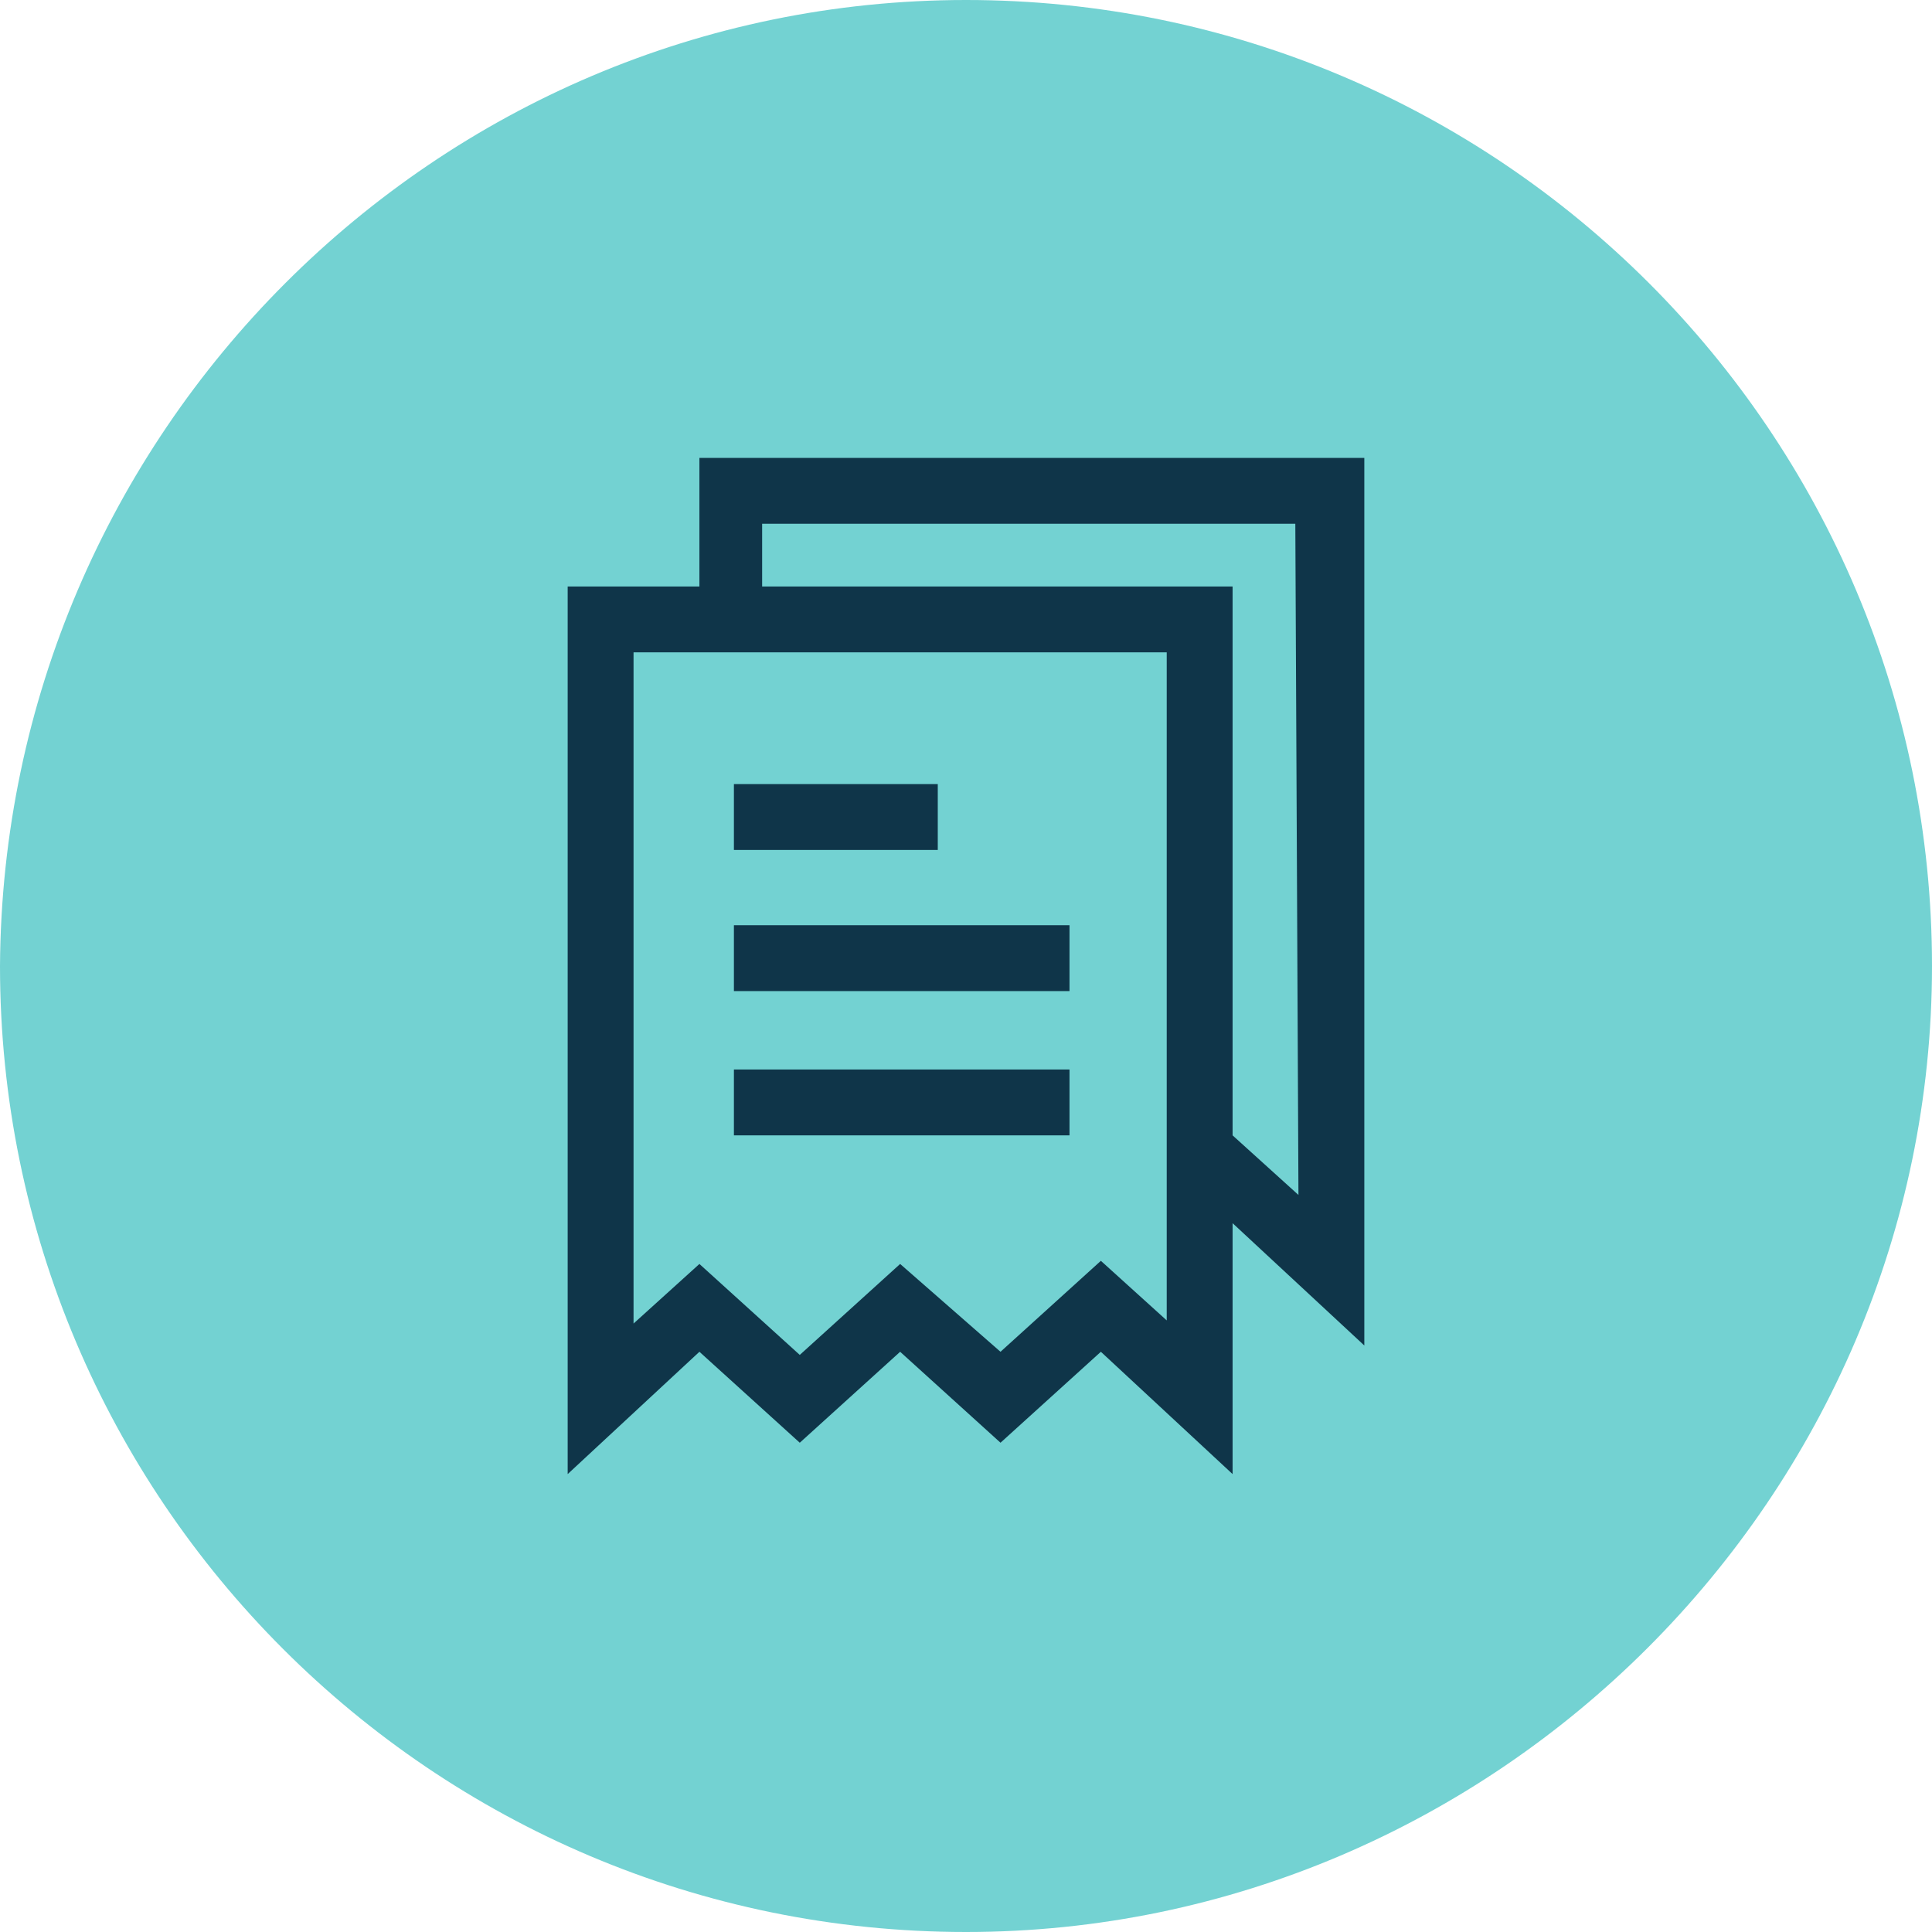 <?xml version="1.0" encoding="UTF-8"?>
<svg id="Livello_1" data-name="Livello 1" xmlns="http://www.w3.org/2000/svg" viewBox="0 0 61.6 61.6">
  <defs>
    <style>
      .cls-1 {
        fill: #73d2d2;
      }

      .cls-2 {
        fill: #0f3549;
      }
    </style>
  </defs>
  <g id="Livello_1-2" data-name="Livello 1-2">
    <path class="cls-1" d="M30.8,0h0c17,0,30.8,13.8,30.8,30.8h0c0,16.9-13.9,30.8-30.8,30.8h0C13.8,61.6,0,47.8,0,30.8h0C.1,13.8,13.9,0,30.8,0Z"/>
  </g>
  <g id="icn-gestione-multe">
    <g id="Group_145" data-name="Group 145">
      <rect id="Rectangle_92" data-name="Rectangle 92" class="cls-2" x="23.4" y="25" width="6.5" height="2.1"/>
      <rect id="Rectangle_93" data-name="Rectangle 93" class="cls-2" x="23.4" y="29.5" width="10.7" height="2.1"/>
      <rect id="Rectangle_94" data-name="Rectangle 94" class="cls-2" x="23.4" y="34.1" width="10.7" height="2.1"/>
      <path id="Path_87" data-name="Path 87" class="cls-2" d="M43.5,14.6h-21.2v4.1h-4.2v28.3l4.2-3.9,3.2,2.9,3.2-2.9,3.2,2.9,3.2-2.9,4.2,3.9v-8l4.2,3.9V14.6h0ZM37.2,42.1l-2.1-1.9-3.2,2.9-3.2-2.8-3.2,2.9-3.2-2.9-2.1,1.9v-21.4h17v21.3h0ZM41.4,38.1l-2.1-1.9h0v-17.5h-15v-2h17l.1,21.4h0Z"/>
    </g>
  </g>
</svg>